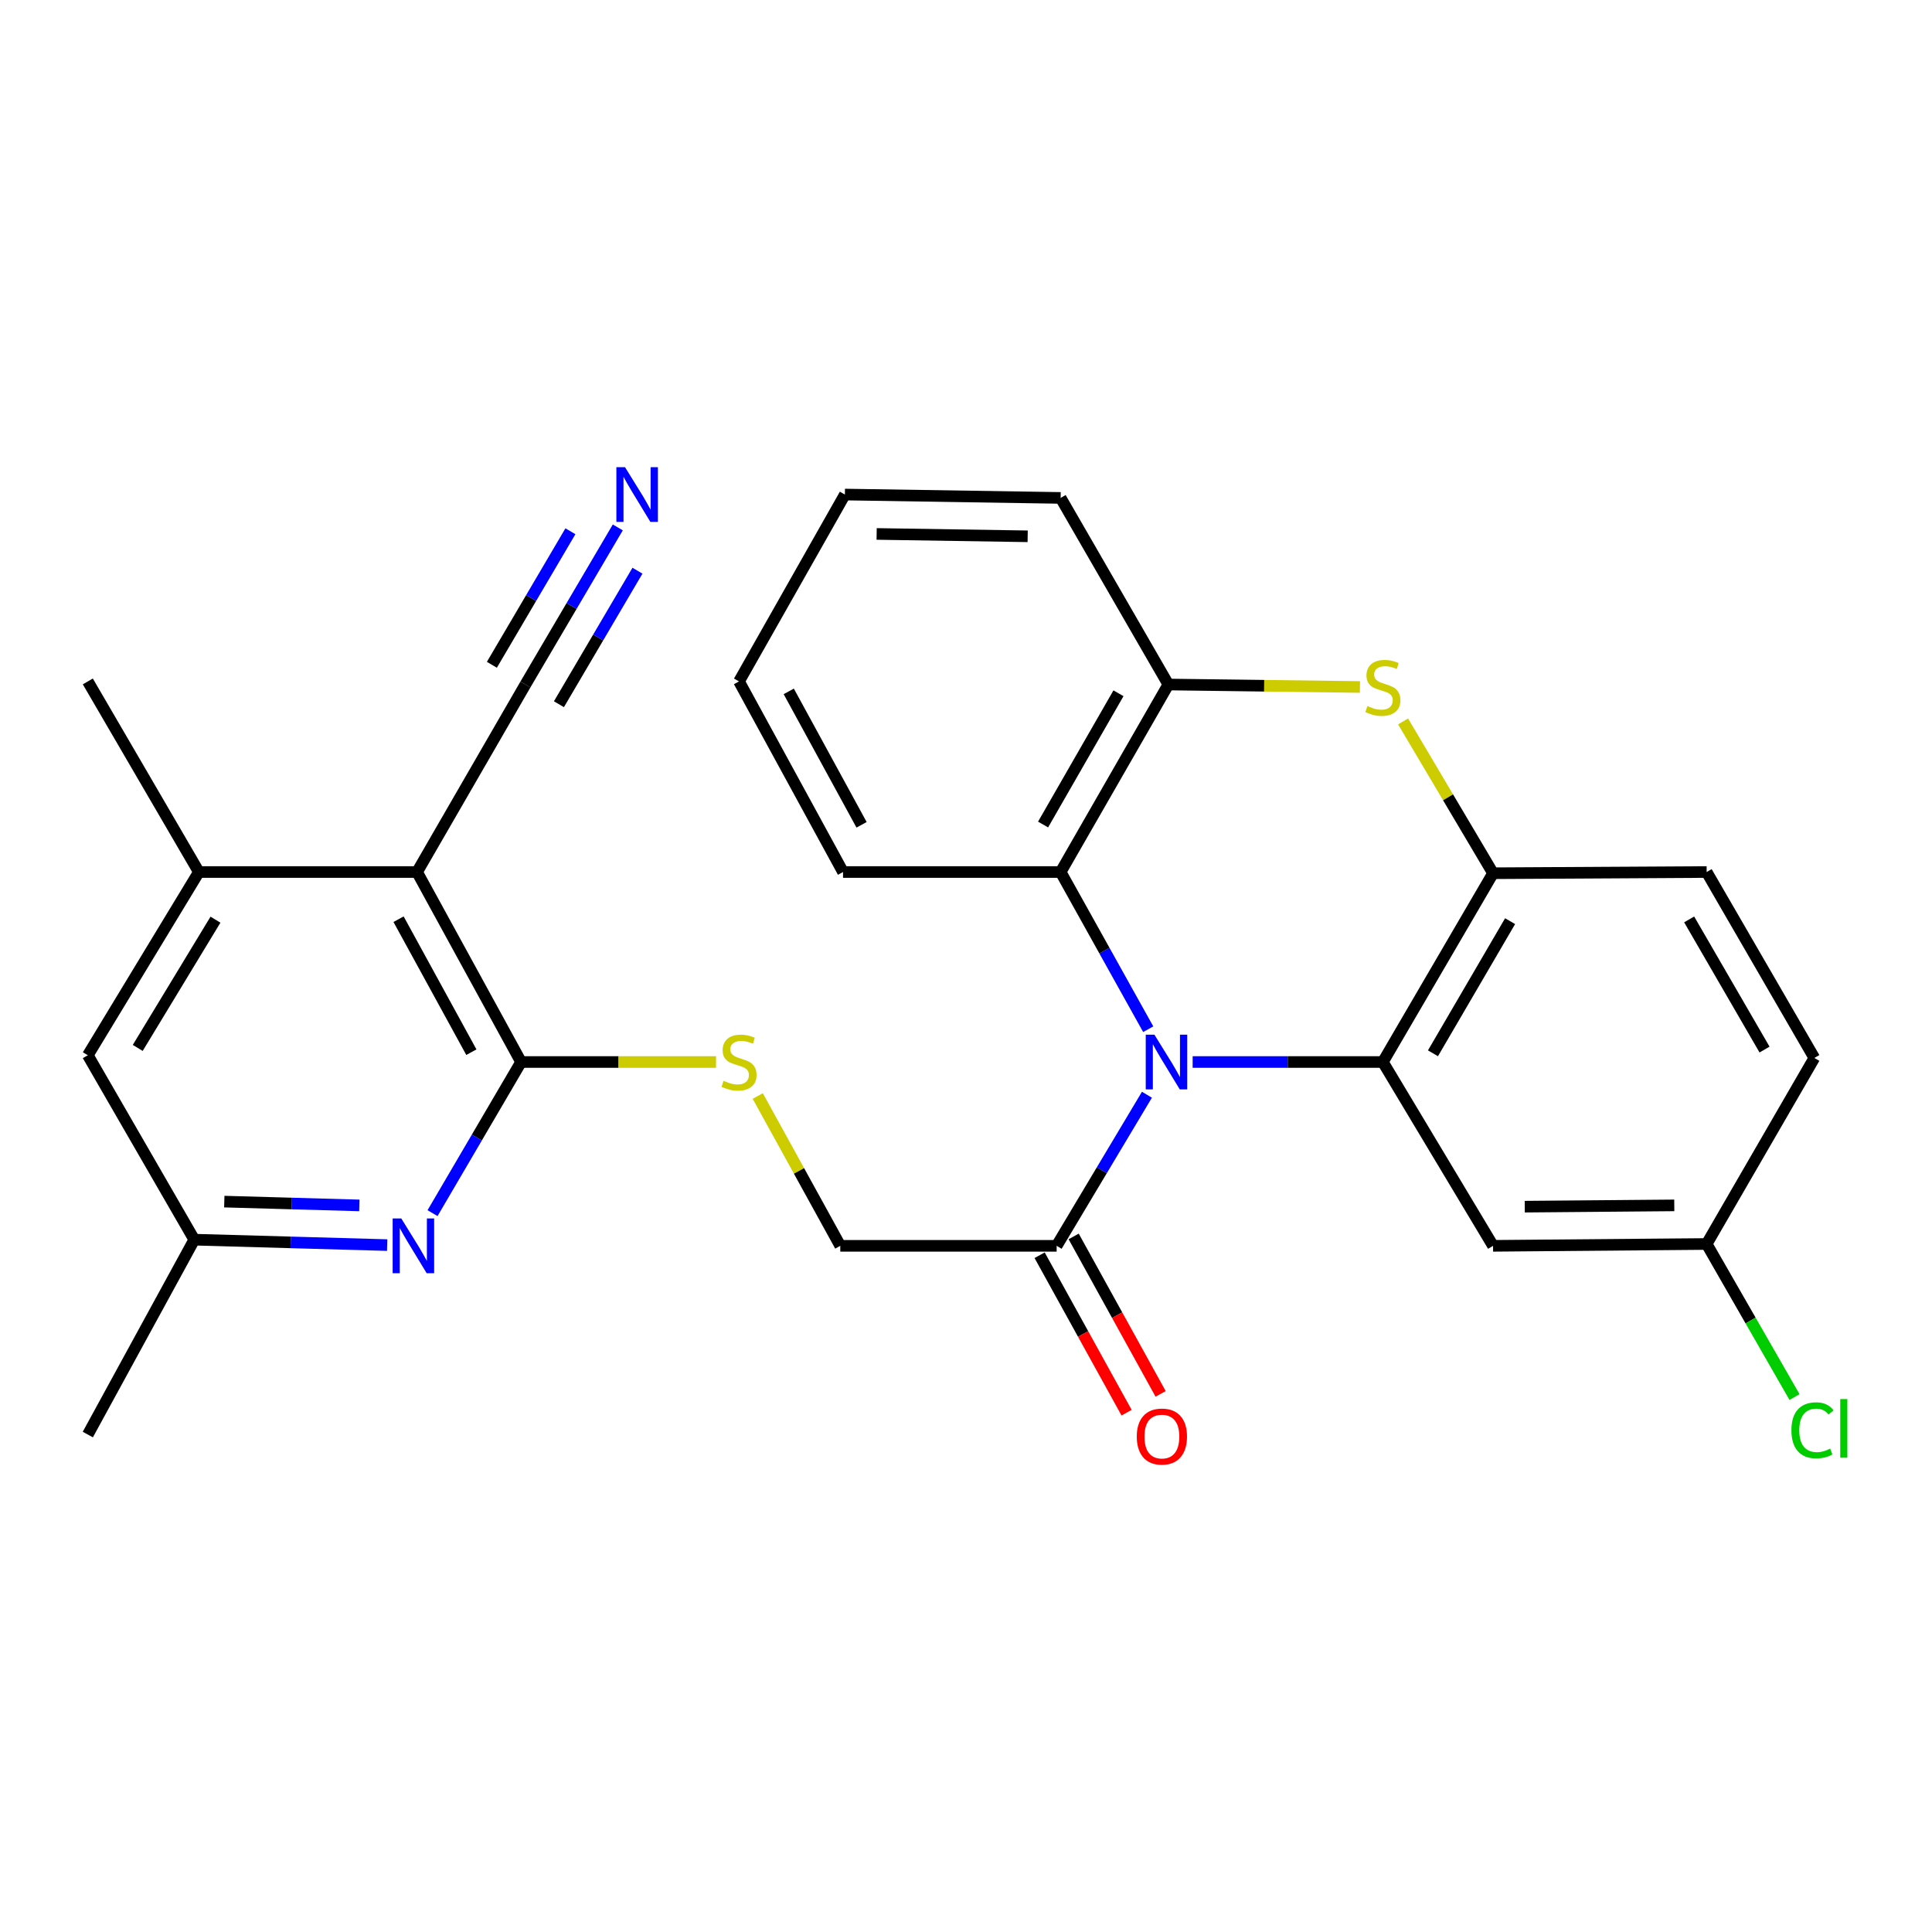 <?xml version='1.0' encoding='iso-8859-1'?>
<svg version='1.1' baseProfile='full'
              xmlns='http://www.w3.org/2000/svg'
                      xmlns:rdkit='http://www.rdkit.org/xml'
                      xmlns:xlink='http://www.w3.org/1999/xlink'
                  xml:space='preserve'
width='1000px' height='1000px' viewBox='0 0 1000 1000'>
<!-- END OF HEADER -->
<rect style='opacity:1.0;fill:#FFFFFF;stroke:none' width='1000' height='1000' x='0' y='0'> </rect>
<path class='bond-0' d='M 617.314,549.694 L 666.538,549.694' style='fill:none;fill-rule:evenodd;stroke:#0000FF;stroke-width:6px;stroke-linecap:butt;stroke-linejoin:miter;stroke-opacity:1' />
<path class='bond-0' d='M 666.538,549.694 L 715.762,549.694' style='fill:none;fill-rule:evenodd;stroke:#000000;stroke-width:6px;stroke-linecap:butt;stroke-linejoin:miter;stroke-opacity:1' />
<path class='bond-5' d='M 594.317,532.72 L 571.652,492.04' style='fill:none;fill-rule:evenodd;stroke:#0000FF;stroke-width:6px;stroke-linecap:butt;stroke-linejoin:miter;stroke-opacity:1' />
<path class='bond-5' d='M 571.652,492.04 L 548.988,451.36' style='fill:none;fill-rule:evenodd;stroke:#000000;stroke-width:6px;stroke-linecap:butt;stroke-linejoin:miter;stroke-opacity:1' />
<path class='bond-7' d='M 593.657,566.625 L 570.288,605.732' style='fill:none;fill-rule:evenodd;stroke:#0000FF;stroke-width:6px;stroke-linecap:butt;stroke-linejoin:miter;stroke-opacity:1' />
<path class='bond-7' d='M 570.288,605.732 L 546.919,644.84' style='fill:none;fill-rule:evenodd;stroke:#000000;stroke-width:6px;stroke-linecap:butt;stroke-linejoin:miter;stroke-opacity:1' />
<path class='bond-4' d='M 715.762,549.694 L 772.796,451.986' style='fill:none;fill-rule:evenodd;stroke:#000000;stroke-width:6px;stroke-linecap:butt;stroke-linejoin:miter;stroke-opacity:1' />
<path class='bond-4' d='M 741.702,545.185 L 781.626,476.79' style='fill:none;fill-rule:evenodd;stroke:#000000;stroke-width:6px;stroke-linecap:butt;stroke-linejoin:miter;stroke-opacity:1' />
<path class='bond-11' d='M 715.762,549.694 L 772.796,644.84' style='fill:none;fill-rule:evenodd;stroke:#000000;stroke-width:6px;stroke-linecap:butt;stroke-linejoin:miter;stroke-opacity:1' />
<path class='bond-1' d='M 269.71,549.694 L 320.163,549.694' style='fill:none;fill-rule:evenodd;stroke:#000000;stroke-width:6px;stroke-linecap:butt;stroke-linejoin:miter;stroke-opacity:1' />
<path class='bond-1' d='M 320.163,549.694 L 370.615,549.694' style='fill:none;fill-rule:evenodd;stroke:#CCCC00;stroke-width:6px;stroke-linecap:butt;stroke-linejoin:miter;stroke-opacity:1' />
<path class='bond-2' d='M 269.71,549.694 L 215.875,451.36' style='fill:none;fill-rule:evenodd;stroke:#000000;stroke-width:6px;stroke-linecap:butt;stroke-linejoin:miter;stroke-opacity:1' />
<path class='bond-2' d='M 243.978,544.61 L 206.293,475.777' style='fill:none;fill-rule:evenodd;stroke:#000000;stroke-width:6px;stroke-linecap:butt;stroke-linejoin:miter;stroke-opacity:1' />
<path class='bond-6' d='M 269.71,549.694 L 246.797,588.809' style='fill:none;fill-rule:evenodd;stroke:#000000;stroke-width:6px;stroke-linecap:butt;stroke-linejoin:miter;stroke-opacity:1' />
<path class='bond-6' d='M 246.797,588.809 L 223.883,627.923' style='fill:none;fill-rule:evenodd;stroke:#0000FF;stroke-width:6px;stroke-linecap:butt;stroke-linejoin:miter;stroke-opacity:1' />
<path class='bond-9' d='M 215.875,451.36 L 102.936,451.36' style='fill:none;fill-rule:evenodd;stroke:#000000;stroke-width:6px;stroke-linecap:butt;stroke-linejoin:miter;stroke-opacity:1' />
<path class='bond-10' d='M 215.875,451.36 L 271.947,354.302' style='fill:none;fill-rule:evenodd;stroke:#000000;stroke-width:6px;stroke-linecap:butt;stroke-linejoin:miter;stroke-opacity:1' />
<path class='bond-3' d='M 703.906,355.58 L 654.321,354.941' style='fill:none;fill-rule:evenodd;stroke:#CCCC00;stroke-width:6px;stroke-linecap:butt;stroke-linejoin:miter;stroke-opacity:1' />
<path class='bond-3' d='M 654.321,354.941 L 604.736,354.302' style='fill:none;fill-rule:evenodd;stroke:#000000;stroke-width:6px;stroke-linecap:butt;stroke-linejoin:miter;stroke-opacity:1' />
<path class='bond-28' d='M 726.236,373.41 L 749.516,412.698' style='fill:none;fill-rule:evenodd;stroke:#CCCC00;stroke-width:6px;stroke-linecap:butt;stroke-linejoin:miter;stroke-opacity:1' />
<path class='bond-28' d='M 749.516,412.698 L 772.796,451.986' style='fill:none;fill-rule:evenodd;stroke:#000000;stroke-width:6px;stroke-linecap:butt;stroke-linejoin:miter;stroke-opacity:1' />
<path class='bond-18' d='M 772.796,451.986 L 883.364,451.36' style='fill:none;fill-rule:evenodd;stroke:#000000;stroke-width:6px;stroke-linecap:butt;stroke-linejoin:miter;stroke-opacity:1' />
<path class='bond-8' d='M 548.988,451.36 L 604.736,354.302' style='fill:none;fill-rule:evenodd;stroke:#000000;stroke-width:6px;stroke-linecap:butt;stroke-linejoin:miter;stroke-opacity:1' />
<path class='bond-8' d='M 539.895,426.776 L 578.918,358.834' style='fill:none;fill-rule:evenodd;stroke:#000000;stroke-width:6px;stroke-linecap:butt;stroke-linejoin:miter;stroke-opacity:1' />
<path class='bond-22' d='M 548.988,451.36 L 436.351,451.36' style='fill:none;fill-rule:evenodd;stroke:#000000;stroke-width:6px;stroke-linecap:butt;stroke-linejoin:miter;stroke-opacity:1' />
<path class='bond-14' d='M 200.397,644.459 L 150.475,643.056' style='fill:none;fill-rule:evenodd;stroke:#0000FF;stroke-width:6px;stroke-linecap:butt;stroke-linejoin:miter;stroke-opacity:1' />
<path class='bond-14' d='M 150.475,643.056 L 100.554,641.653' style='fill:none;fill-rule:evenodd;stroke:#000000;stroke-width:6px;stroke-linecap:butt;stroke-linejoin:miter;stroke-opacity:1' />
<path class='bond-14' d='M 185.986,623.916 L 151.041,622.934' style='fill:none;fill-rule:evenodd;stroke:#0000FF;stroke-width:6px;stroke-linecap:butt;stroke-linejoin:miter;stroke-opacity:1' />
<path class='bond-14' d='M 151.041,622.934 L 116.096,621.952' style='fill:none;fill-rule:evenodd;stroke:#000000;stroke-width:6px;stroke-linecap:butt;stroke-linejoin:miter;stroke-opacity:1' />
<path class='bond-15' d='M 546.919,644.84 L 434.931,644.84' style='fill:none;fill-rule:evenodd;stroke:#000000;stroke-width:6px;stroke-linecap:butt;stroke-linejoin:miter;stroke-opacity:1' />
<path class='bond-17' d='M 538.108,649.706 L 560.613,690.455' style='fill:none;fill-rule:evenodd;stroke:#000000;stroke-width:6px;stroke-linecap:butt;stroke-linejoin:miter;stroke-opacity:1' />
<path class='bond-17' d='M 560.613,690.455 L 583.117,731.204' style='fill:none;fill-rule:evenodd;stroke:#FF0000;stroke-width:6px;stroke-linecap:butt;stroke-linejoin:miter;stroke-opacity:1' />
<path class='bond-17' d='M 555.729,639.974 L 578.234,680.724' style='fill:none;fill-rule:evenodd;stroke:#000000;stroke-width:6px;stroke-linecap:butt;stroke-linejoin:miter;stroke-opacity:1' />
<path class='bond-17' d='M 578.234,680.724 L 600.738,721.473' style='fill:none;fill-rule:evenodd;stroke:#FF0000;stroke-width:6px;stroke-linecap:butt;stroke-linejoin:miter;stroke-opacity:1' />
<path class='bond-23' d='M 604.736,354.302 L 548.988,257.724' style='fill:none;fill-rule:evenodd;stroke:#000000;stroke-width:6px;stroke-linecap:butt;stroke-linejoin:miter;stroke-opacity:1' />
<path class='bond-24' d='M 102.936,451.36 L 45.455,352.702' style='fill:none;fill-rule:evenodd;stroke:#000000;stroke-width:6px;stroke-linecap:butt;stroke-linejoin:miter;stroke-opacity:1' />
<path class='bond-31' d='M 102.936,451.36 L 45.455,546.193' style='fill:none;fill-rule:evenodd;stroke:#000000;stroke-width:6px;stroke-linecap:butt;stroke-linejoin:miter;stroke-opacity:1' />
<path class='bond-31' d='M 111.528,476.019 L 71.291,542.403' style='fill:none;fill-rule:evenodd;stroke:#000000;stroke-width:6px;stroke-linecap:butt;stroke-linejoin:miter;stroke-opacity:1' />
<path class='bond-12' d='M 271.947,354.302 L 295.858,313.646' style='fill:none;fill-rule:evenodd;stroke:#000000;stroke-width:6px;stroke-linecap:butt;stroke-linejoin:miter;stroke-opacity:1' />
<path class='bond-12' d='M 295.858,313.646 L 319.77,272.991' style='fill:none;fill-rule:evenodd;stroke:#0000FF;stroke-width:6px;stroke-linecap:butt;stroke-linejoin:miter;stroke-opacity:1' />
<path class='bond-12' d='M 289.298,364.507 L 309.623,329.95' style='fill:none;fill-rule:evenodd;stroke:#000000;stroke-width:6px;stroke-linecap:butt;stroke-linejoin:miter;stroke-opacity:1' />
<path class='bond-12' d='M 309.623,329.95 L 329.948,295.392' style='fill:none;fill-rule:evenodd;stroke:#0000FF;stroke-width:6px;stroke-linecap:butt;stroke-linejoin:miter;stroke-opacity:1' />
<path class='bond-12' d='M 254.596,344.096 L 274.921,309.539' style='fill:none;fill-rule:evenodd;stroke:#000000;stroke-width:6px;stroke-linecap:butt;stroke-linejoin:miter;stroke-opacity:1' />
<path class='bond-12' d='M 274.921,309.539 L 295.245,274.982' style='fill:none;fill-rule:evenodd;stroke:#0000FF;stroke-width:6px;stroke-linecap:butt;stroke-linejoin:miter;stroke-opacity:1' />
<path class='bond-19' d='M 772.796,644.84 L 883.364,643.889' style='fill:none;fill-rule:evenodd;stroke:#000000;stroke-width:6px;stroke-linecap:butt;stroke-linejoin:miter;stroke-opacity:1' />
<path class='bond-19' d='M 789.208,624.569 L 866.606,623.903' style='fill:none;fill-rule:evenodd;stroke:#000000;stroke-width:6px;stroke-linecap:butt;stroke-linejoin:miter;stroke-opacity:1' />
<path class='bond-13' d='M 392.208,567.289 L 413.569,606.065' style='fill:none;fill-rule:evenodd;stroke:#CCCC00;stroke-width:6px;stroke-linecap:butt;stroke-linejoin:miter;stroke-opacity:1' />
<path class='bond-13' d='M 413.569,606.065 L 434.931,644.84' style='fill:none;fill-rule:evenodd;stroke:#000000;stroke-width:6px;stroke-linecap:butt;stroke-linejoin:miter;stroke-opacity:1' />
<path class='bond-16' d='M 100.554,641.653 L 45.455,546.193' style='fill:none;fill-rule:evenodd;stroke:#000000;stroke-width:6px;stroke-linecap:butt;stroke-linejoin:miter;stroke-opacity:1' />
<path class='bond-25' d='M 100.554,641.653 L 45.455,742.525' style='fill:none;fill-rule:evenodd;stroke:#000000;stroke-width:6px;stroke-linecap:butt;stroke-linejoin:miter;stroke-opacity:1' />
<path class='bond-30' d='M 883.364,451.36 L 939.101,547.602' style='fill:none;fill-rule:evenodd;stroke:#000000;stroke-width:6px;stroke-linecap:butt;stroke-linejoin:miter;stroke-opacity:1' />
<path class='bond-30' d='M 874.305,475.885 L 913.321,543.254' style='fill:none;fill-rule:evenodd;stroke:#000000;stroke-width:6px;stroke-linecap:butt;stroke-linejoin:miter;stroke-opacity:1' />
<path class='bond-20' d='M 883.364,643.889 L 939.101,547.602' style='fill:none;fill-rule:evenodd;stroke:#000000;stroke-width:6px;stroke-linecap:butt;stroke-linejoin:miter;stroke-opacity:1' />
<path class='bond-21' d='M 883.364,643.889 L 906.105,683.508' style='fill:none;fill-rule:evenodd;stroke:#000000;stroke-width:6px;stroke-linecap:butt;stroke-linejoin:miter;stroke-opacity:1' />
<path class='bond-21' d='M 906.105,683.508 L 928.845,723.126' style='fill:none;fill-rule:evenodd;stroke:#00CC00;stroke-width:6px;stroke-linecap:butt;stroke-linejoin:miter;stroke-opacity:1' />
<path class='bond-26' d='M 436.351,451.36 L 382.515,352.702' style='fill:none;fill-rule:evenodd;stroke:#000000;stroke-width:6px;stroke-linecap:butt;stroke-linejoin:miter;stroke-opacity:1' />
<path class='bond-26' d='M 445.945,426.919 L 408.26,357.859' style='fill:none;fill-rule:evenodd;stroke:#000000;stroke-width:6px;stroke-linecap:butt;stroke-linejoin:miter;stroke-opacity:1' />
<path class='bond-29' d='M 548.988,257.724 L 437.313,255.979' style='fill:none;fill-rule:evenodd;stroke:#000000;stroke-width:6px;stroke-linecap:butt;stroke-linejoin:miter;stroke-opacity:1' />
<path class='bond-29' d='M 531.922,277.589 L 453.749,276.368' style='fill:none;fill-rule:evenodd;stroke:#000000;stroke-width:6px;stroke-linecap:butt;stroke-linejoin:miter;stroke-opacity:1' />
<path class='bond-27' d='M 382.515,352.702 L 437.313,255.979' style='fill:none;fill-rule:evenodd;stroke:#000000;stroke-width:6px;stroke-linecap:butt;stroke-linejoin:miter;stroke-opacity:1' />
<path  class='atom-0' d='M 597.514 535.534
L 606.794 550.534
Q 607.714 552.014, 609.194 554.694
Q 610.674 557.374, 610.754 557.534
L 610.754 535.534
L 614.514 535.534
L 614.514 563.854
L 610.634 563.854
L 600.674 547.454
Q 599.514 545.534, 598.274 543.334
Q 597.074 541.134, 596.714 540.454
L 596.714 563.854
L 593.034 563.854
L 593.034 535.534
L 597.514 535.534
' fill='#0000FF'/>
<path  class='atom-4' d='M 707.762 365.453
Q 708.082 365.573, 709.402 366.133
Q 710.722 366.693, 712.162 367.053
Q 713.642 367.373, 715.082 367.373
Q 717.762 367.373, 719.322 366.093
Q 720.882 364.773, 720.882 362.493
Q 720.882 360.933, 720.082 359.973
Q 719.322 359.013, 718.122 358.493
Q 716.922 357.973, 714.922 357.373
Q 712.402 356.613, 710.882 355.893
Q 709.402 355.173, 708.322 353.653
Q 707.282 352.133, 707.282 349.573
Q 707.282 346.013, 709.682 343.813
Q 712.122 341.613, 716.922 341.613
Q 720.202 341.613, 723.922 343.173
L 723.002 346.253
Q 719.602 344.853, 717.042 344.853
Q 714.282 344.853, 712.762 346.013
Q 711.242 347.133, 711.282 349.093
Q 711.282 350.613, 712.042 351.533
Q 712.842 352.453, 713.962 352.973
Q 715.122 353.493, 717.042 354.093
Q 719.602 354.893, 721.122 355.693
Q 722.642 356.493, 723.722 358.133
Q 724.842 359.733, 724.842 362.493
Q 724.842 366.413, 722.202 368.533
Q 719.602 370.613, 715.242 370.613
Q 712.722 370.613, 710.802 370.053
Q 708.922 369.533, 706.682 368.613
L 707.762 365.453
' fill='#CCCC00'/>
<path  class='atom-7' d='M 207.714 630.68
L 216.994 645.68
Q 217.914 647.16, 219.394 649.84
Q 220.874 652.52, 220.954 652.68
L 220.954 630.68
L 224.714 630.68
L 224.714 659
L 220.834 659
L 210.874 642.6
Q 209.714 640.68, 208.474 638.48
Q 207.274 636.28, 206.914 635.6
L 206.914 659
L 203.234 659
L 203.234 630.68
L 207.714 630.68
' fill='#0000FF'/>
<path  class='atom-13' d='M 323.515 241.819
L 332.795 256.819
Q 333.715 258.299, 335.195 260.979
Q 336.675 263.659, 336.755 263.819
L 336.755 241.819
L 340.515 241.819
L 340.515 270.139
L 336.635 270.139
L 326.675 253.739
Q 325.515 251.819, 324.275 249.619
Q 323.075 247.419, 322.715 246.739
L 322.715 270.139
L 319.035 270.139
L 319.035 241.819
L 323.515 241.819
' fill='#0000FF'/>
<path  class='atom-14' d='M 374.515 559.414
Q 374.835 559.534, 376.155 560.094
Q 377.475 560.654, 378.915 561.014
Q 380.395 561.334, 381.835 561.334
Q 384.515 561.334, 386.075 560.054
Q 387.635 558.734, 387.635 556.454
Q 387.635 554.894, 386.835 553.934
Q 386.075 552.974, 384.875 552.454
Q 383.675 551.934, 381.675 551.334
Q 379.155 550.574, 377.635 549.854
Q 376.155 549.134, 375.075 547.614
Q 374.035 546.094, 374.035 543.534
Q 374.035 539.974, 376.435 537.774
Q 378.875 535.574, 383.675 535.574
Q 386.955 535.574, 390.675 537.134
L 389.755 540.214
Q 386.355 538.814, 383.795 538.814
Q 381.035 538.814, 379.515 539.974
Q 377.995 541.094, 378.035 543.054
Q 378.035 544.574, 378.795 545.494
Q 379.595 546.414, 380.715 546.934
Q 381.875 547.454, 383.795 548.054
Q 386.355 548.854, 387.875 549.654
Q 389.395 550.454, 390.475 552.094
Q 391.595 553.694, 391.595 556.454
Q 391.595 560.374, 388.955 562.494
Q 386.355 564.574, 381.995 564.574
Q 379.475 564.574, 377.555 564.014
Q 375.675 563.494, 373.435 562.574
L 374.515 559.414
' fill='#CCCC00'/>
<path  class='atom-18' d='M 588.392 743.556
Q 588.392 736.756, 591.752 732.956
Q 595.112 729.156, 601.392 729.156
Q 607.672 729.156, 611.032 732.956
Q 614.392 736.756, 614.392 743.556
Q 614.392 750.436, 610.992 754.356
Q 607.592 758.236, 601.392 758.236
Q 595.152 758.236, 591.752 754.356
Q 588.392 750.476, 588.392 743.556
M 601.392 755.036
Q 605.712 755.036, 608.032 752.156
Q 610.392 749.236, 610.392 743.556
Q 610.392 737.996, 608.032 735.196
Q 605.712 732.356, 601.392 732.356
Q 597.072 732.356, 594.712 735.156
Q 592.392 737.956, 592.392 743.556
Q 592.392 749.276, 594.712 752.156
Q 597.072 755.036, 601.392 755.036
' fill='#FF0000'/>
<path  class='atom-22' d='M 927.23 740.318
Q 927.23 733.278, 930.51 729.598
Q 933.83 725.878, 940.11 725.878
Q 945.95 725.878, 949.07 729.998
L 946.43 732.158
Q 944.15 729.158, 940.11 729.158
Q 935.83 729.158, 933.55 732.038
Q 931.31 734.878, 931.31 740.318
Q 931.31 745.918, 933.63 748.798
Q 935.99 751.678, 940.55 751.678
Q 943.67 751.678, 947.31 749.798
L 948.43 752.798
Q 946.95 753.758, 944.71 754.318
Q 942.47 754.878, 939.99 754.878
Q 933.83 754.878, 930.51 751.118
Q 927.23 747.358, 927.23 740.318
' fill='#00CC00'/>
<path  class='atom-22' d='M 952.51 724.158
L 956.19 724.158
L 956.19 754.518
L 952.51 754.518
L 952.51 724.158
' fill='#00CC00'/>
</svg>
